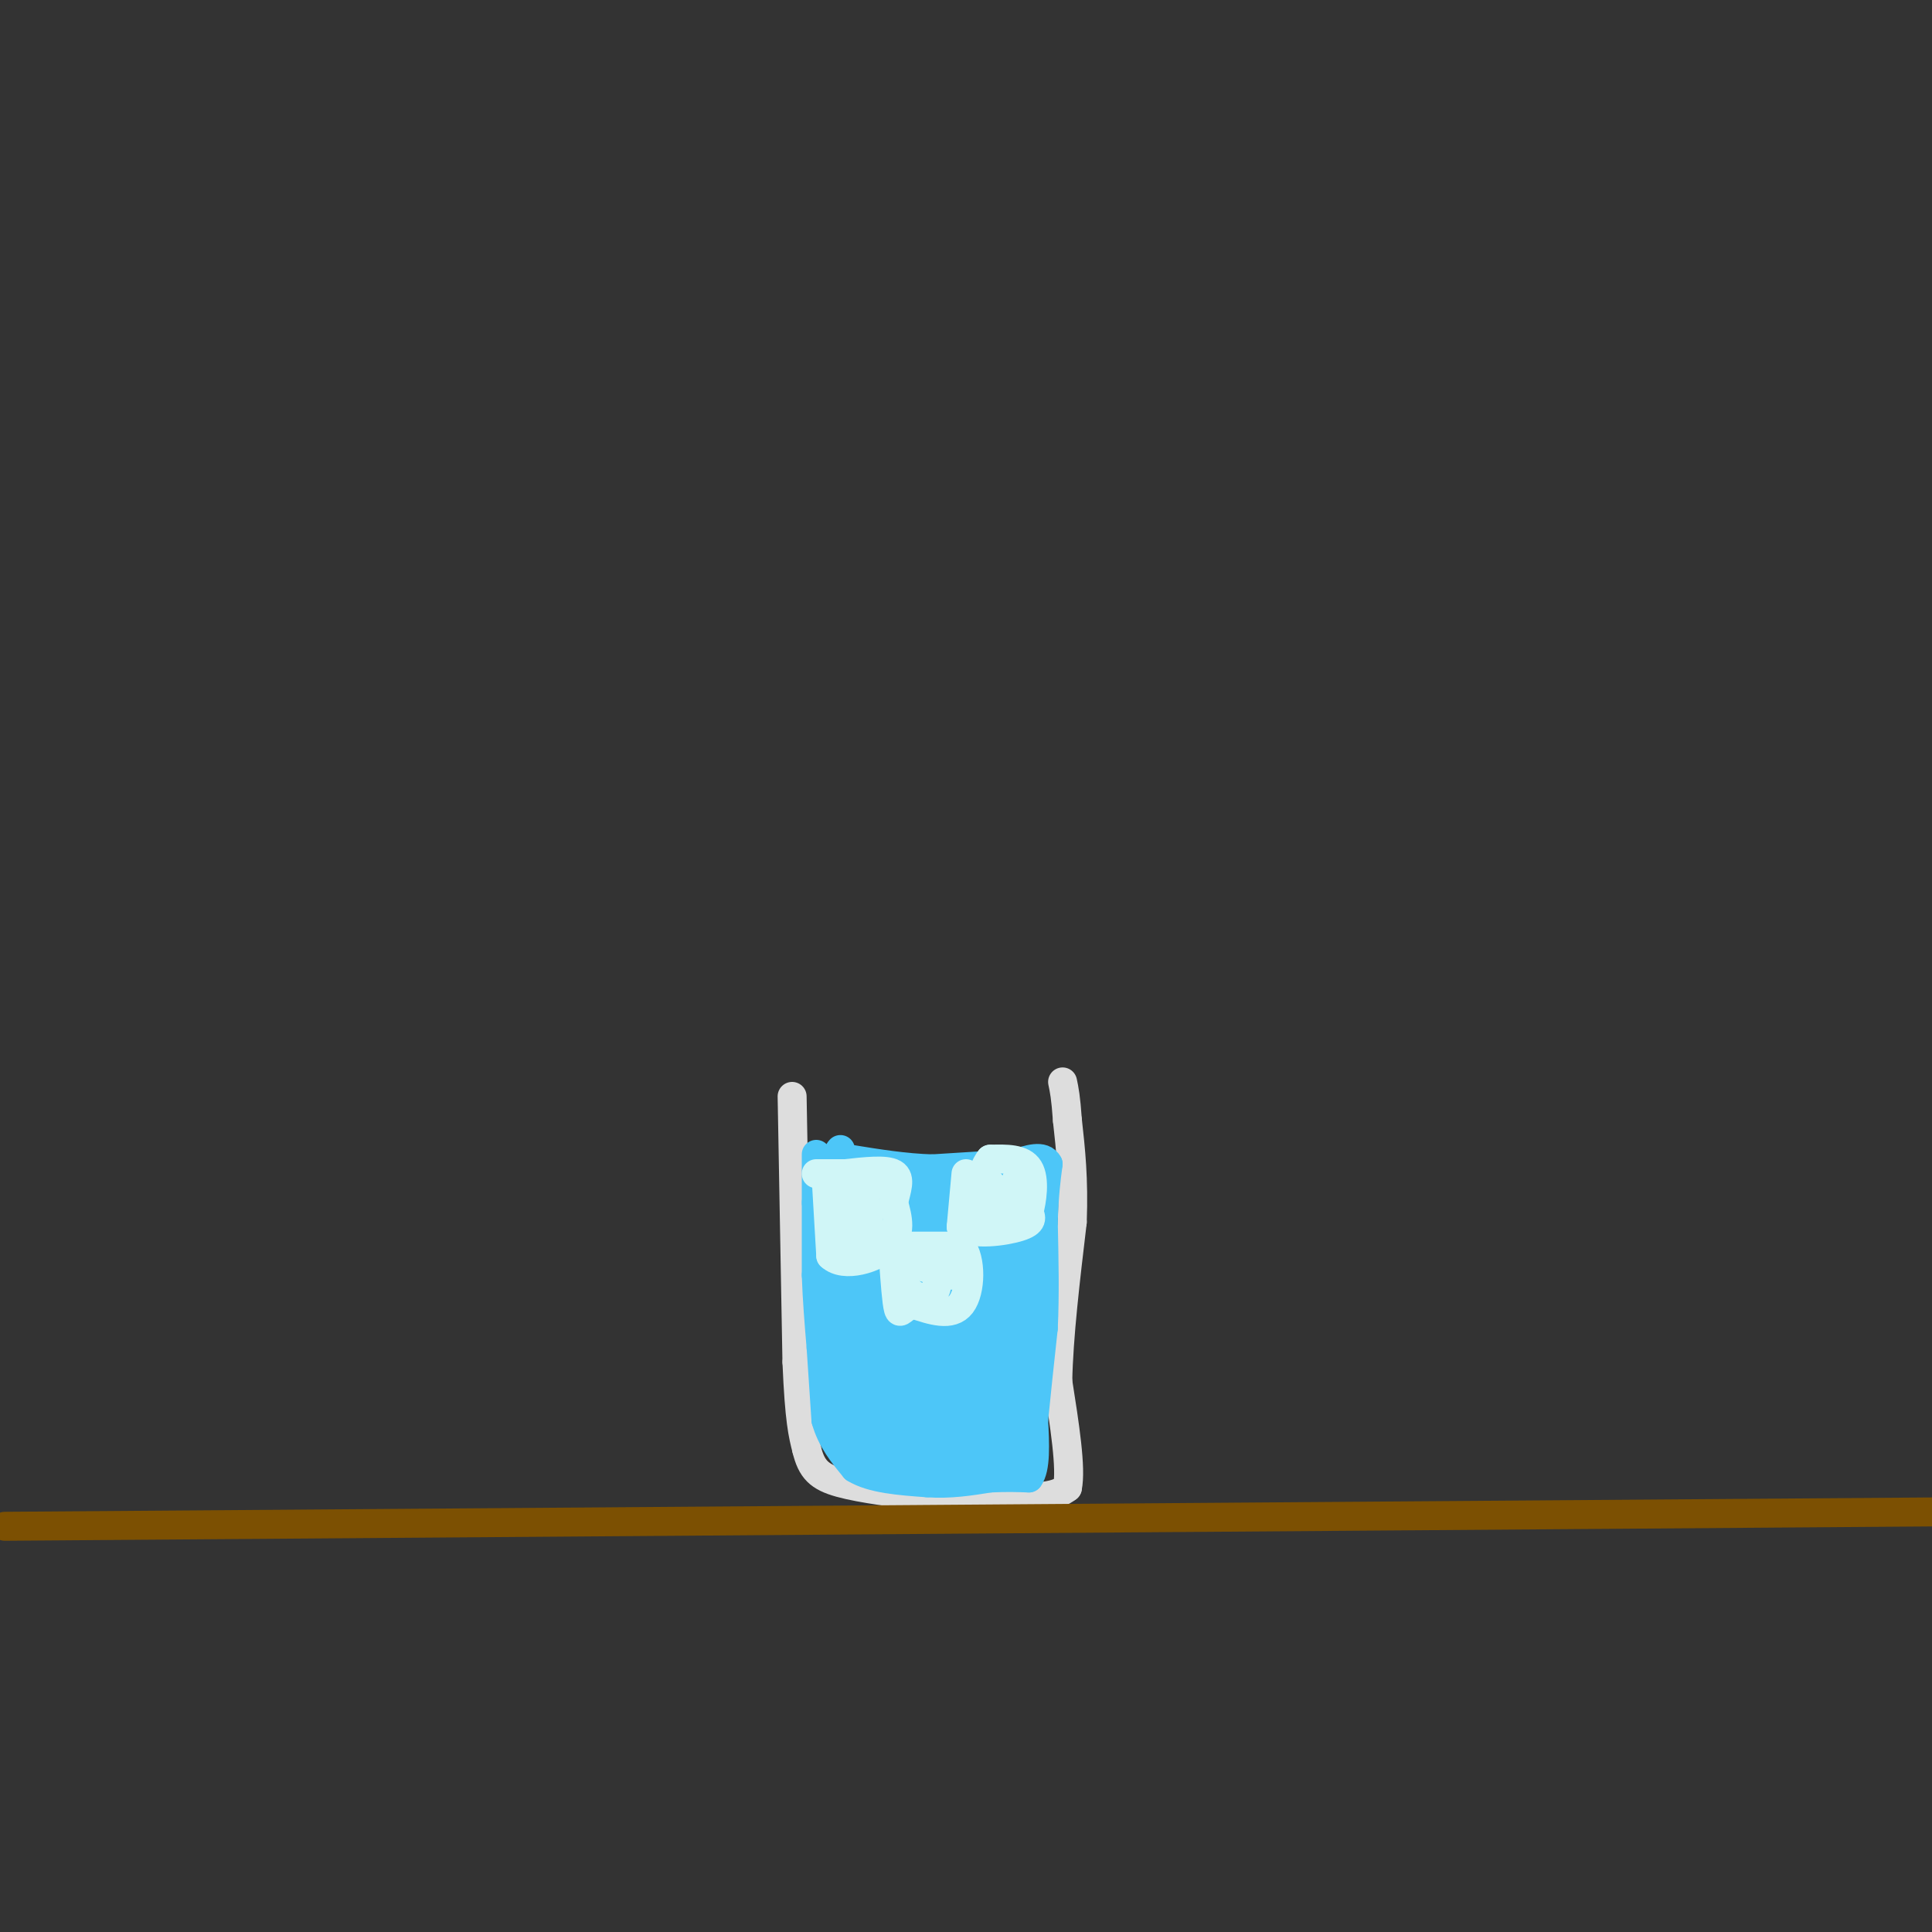 <svg viewBox='0 0 400 400' version='1.1' xmlns='http://www.w3.org/2000/svg' xmlns:xlink='http://www.w3.org/1999/xlink'><rect x="0" y="0" width="400" height="400" fill="#333333" stroke="none"/><g fill='none' stroke='#DDDDDD' stroke-width='6' stroke-linecap='round' stroke-linejoin='round'><path d='M164,227c0.000,0.000 1.000,55.000 1,55'/><path d='M165,282c0.500,12.167 1.250,15.083 2,18'/><path d='M167,300c1.022,4.222 2.578,5.778 7,7c4.422,1.222 11.711,2.111 19,3'/><path d='M193,310c6.667,0.500 13.833,0.250 21,0'/><path d='M214,310c4.667,-0.333 5.833,-1.167 7,-2'/><path d='M221,308c0.833,-4.000 -0.583,-13.000 -2,-22'/><path d='M219,286c0.167,-9.167 1.583,-21.083 3,-33'/><path d='M222,253c0.333,-9.000 -0.333,-15.000 -1,-21'/><path d='M221,232c-0.333,-4.833 -0.667,-6.417 -1,-8'/></g>
<g fill='none' stroke='#4DC6F8' stroke-width='6' stroke-linecap='round' stroke-linejoin='round'><path d='M169,239c0.000,0.000 0.000,10.000 0,10'/><path d='M169,249c0.000,4.167 0.000,9.583 0,15'/><path d='M169,264c0.167,5.000 0.583,10.000 1,15'/><path d='M170,279c0.333,5.000 0.667,10.000 1,15'/><path d='M171,294c1.167,4.167 3.583,7.083 6,10'/><path d='M177,304c3.500,2.167 9.250,2.583 15,3'/><path d='M192,307c4.667,0.333 8.833,-0.333 13,-1'/><path d='M205,306c3.500,-0.167 5.750,-0.083 8,0'/><path d='M213,306c1.500,-2.000 1.250,-7.000 1,-12'/><path d='M214,294c0.500,-5.167 1.250,-12.083 2,-19'/><path d='M216,275c0.333,-6.833 0.167,-14.417 0,-22'/><path d='M216,253c0.167,-5.667 0.583,-8.833 1,-12'/><path d='M217,241c-1.000,-2.000 -4.000,-1.000 -7,0'/><path d='M210,241c-4.000,0.167 -10.500,0.583 -17,1'/><path d='M193,242c-5.667,-0.167 -11.333,-1.083 -17,-2'/><path d='M176,240c-3.167,-0.667 -2.583,-1.333 -2,-2'/></g>
<g fill='none' stroke='#4DC6F8' stroke-width='12' stroke-linecap='round' stroke-linejoin='round'><path d='M176,246c0.000,0.000 0.000,9.000 0,9'/><path d='M176,255c0.333,6.167 1.167,17.083 2,28'/><path d='M178,283c0.500,6.500 0.750,8.750 1,11'/><path d='M179,294c1.622,3.311 5.178,6.089 7,6c1.822,-0.089 1.911,-3.044 2,-6'/><path d='M188,294c-0.333,-7.000 -2.167,-21.500 -4,-36'/><path d='M184,258c-0.400,-8.400 0.600,-11.400 2,-12c1.400,-0.600 3.200,1.200 5,3'/><path d='M191,249c2.244,0.867 5.356,1.533 6,8c0.644,6.467 -1.178,18.733 -3,31'/><path d='M194,288c-0.667,7.167 -0.833,9.583 -1,12'/><path d='M193,300c-1.178,-4.489 -3.622,-21.711 -4,-32c-0.378,-10.289 1.311,-13.644 3,-17'/><path d='M192,251c3.000,-3.167 9.000,-2.583 15,-2'/><path d='M207,249c2.911,-0.978 2.689,-2.422 2,-2c-0.689,0.422 -1.844,2.711 -3,5'/><path d='M206,252c-1.933,5.444 -5.267,16.556 -6,25c-0.733,8.444 1.133,14.222 3,20'/><path d='M203,297c-0.556,3.733 -3.444,3.067 -4,3c-0.556,-0.067 1.222,0.467 3,1'/><path d='M202,301c1.756,-1.489 4.644,-5.711 6,-11c1.356,-5.289 1.178,-11.644 1,-18'/><path d='M209,272c0.600,-7.378 1.600,-16.822 2,-18c0.400,-1.178 0.200,5.911 0,13'/><path d='M211,267c-0.500,8.000 -1.750,21.500 -3,35'/><path d='M208,302c-0.976,1.440 -1.917,-12.458 -6,-22c-4.083,-9.542 -11.310,-14.726 -15,-16c-3.690,-1.274 -3.845,1.363 -4,4'/><path d='M183,268c-0.672,3.122 -0.353,8.926 3,12c3.353,3.074 9.740,3.419 14,1c4.260,-2.419 6.393,-7.600 6,-12c-0.393,-4.400 -3.310,-8.018 -6,-9c-2.690,-0.982 -5.152,0.673 -6,5c-0.848,4.327 -0.083,11.325 1,15c1.083,3.675 2.484,4.028 4,5c1.516,0.972 3.147,2.563 4,1c0.853,-1.563 0.926,-6.282 1,-11'/><path d='M204,275c-1.560,-4.298 -5.958,-9.542 -9,-12c-3.042,-2.458 -4.726,-2.131 -6,0c-1.274,2.131 -2.137,6.065 -3,10'/></g>
<g fill='none' stroke='#D0F6F7' stroke-width='6' stroke-linecap='round' stroke-linejoin='round'><path d='M171,243c0.000,0.000 1.000,17.000 1,17'/><path d='M172,260c2.778,2.600 9.222,0.600 12,-2c2.778,-2.600 1.889,-5.800 1,-9'/><path d='M185,249c0.600,-2.733 1.600,-5.067 0,-6c-1.600,-0.933 -5.800,-0.467 -10,0'/><path d='M175,243c-2.667,0.000 -4.333,0.000 -6,0'/><path d='M177,254c0.333,-2.222 0.667,-4.444 0,-3c-0.667,1.444 -2.333,6.556 -3,7c-0.667,0.444 -0.333,-3.778 0,-8'/><path d='M174,250c0.451,-1.734 1.579,-2.070 3,-1c1.421,1.070 3.133,3.544 3,5c-0.133,1.456 -2.113,1.892 -3,0c-0.887,-1.892 -0.682,-6.112 0,-7c0.682,-0.888 1.841,1.556 3,4'/><path d='M180,251c-0.333,1.111 -2.667,1.889 -3,1c-0.333,-0.889 1.333,-3.444 3,-6'/><path d='M200,243c0.000,0.000 -1.000,11.000 -1,11'/><path d='M199,254c2.422,1.844 8.978,0.956 12,0c3.022,-0.956 2.511,-1.978 2,-3'/><path d='M213,251c0.667,-2.378 1.333,-6.822 0,-9c-1.333,-2.178 -4.667,-2.089 -8,-2'/><path d='M205,240c-2.044,2.400 -3.156,9.400 -3,11c0.156,1.600 1.578,-2.200 3,-6'/><path d='M205,245c0.467,1.022 0.133,6.578 1,7c0.867,0.422 2.933,-4.289 5,-9'/><path d='M211,243c0.833,-1.500 0.417,-0.750 0,0'/><path d='M188,258c0.000,0.000 11.000,0.000 11,0'/><path d='M199,258c2.156,2.667 2.044,9.333 0,12c-2.044,2.667 -6.022,1.333 -10,0'/><path d='M189,270c-2.178,0.667 -2.622,2.333 -3,1c-0.378,-1.333 -0.689,-5.667 -1,-10'/><path d='M185,261c0.238,-0.298 1.333,3.958 3,6c1.667,2.042 3.905,1.869 5,1c1.095,-0.869 1.048,-2.435 1,-4'/><path d='M194,264c1.133,-0.533 3.467,0.133 3,0c-0.467,-0.133 -3.733,-1.067 -7,-2'/><path d='M190,262c-1.711,-0.844 -2.489,-1.956 -2,-2c0.489,-0.044 2.244,0.978 4,2'/></g>
<g fill='none' stroke='#7C5002' stroke-width='6' stroke-linecap='round' stroke-linejoin='round'><path d='M1,316c0.000,0.000 403.000,-3.000 403,-3'/></g>
</svg>